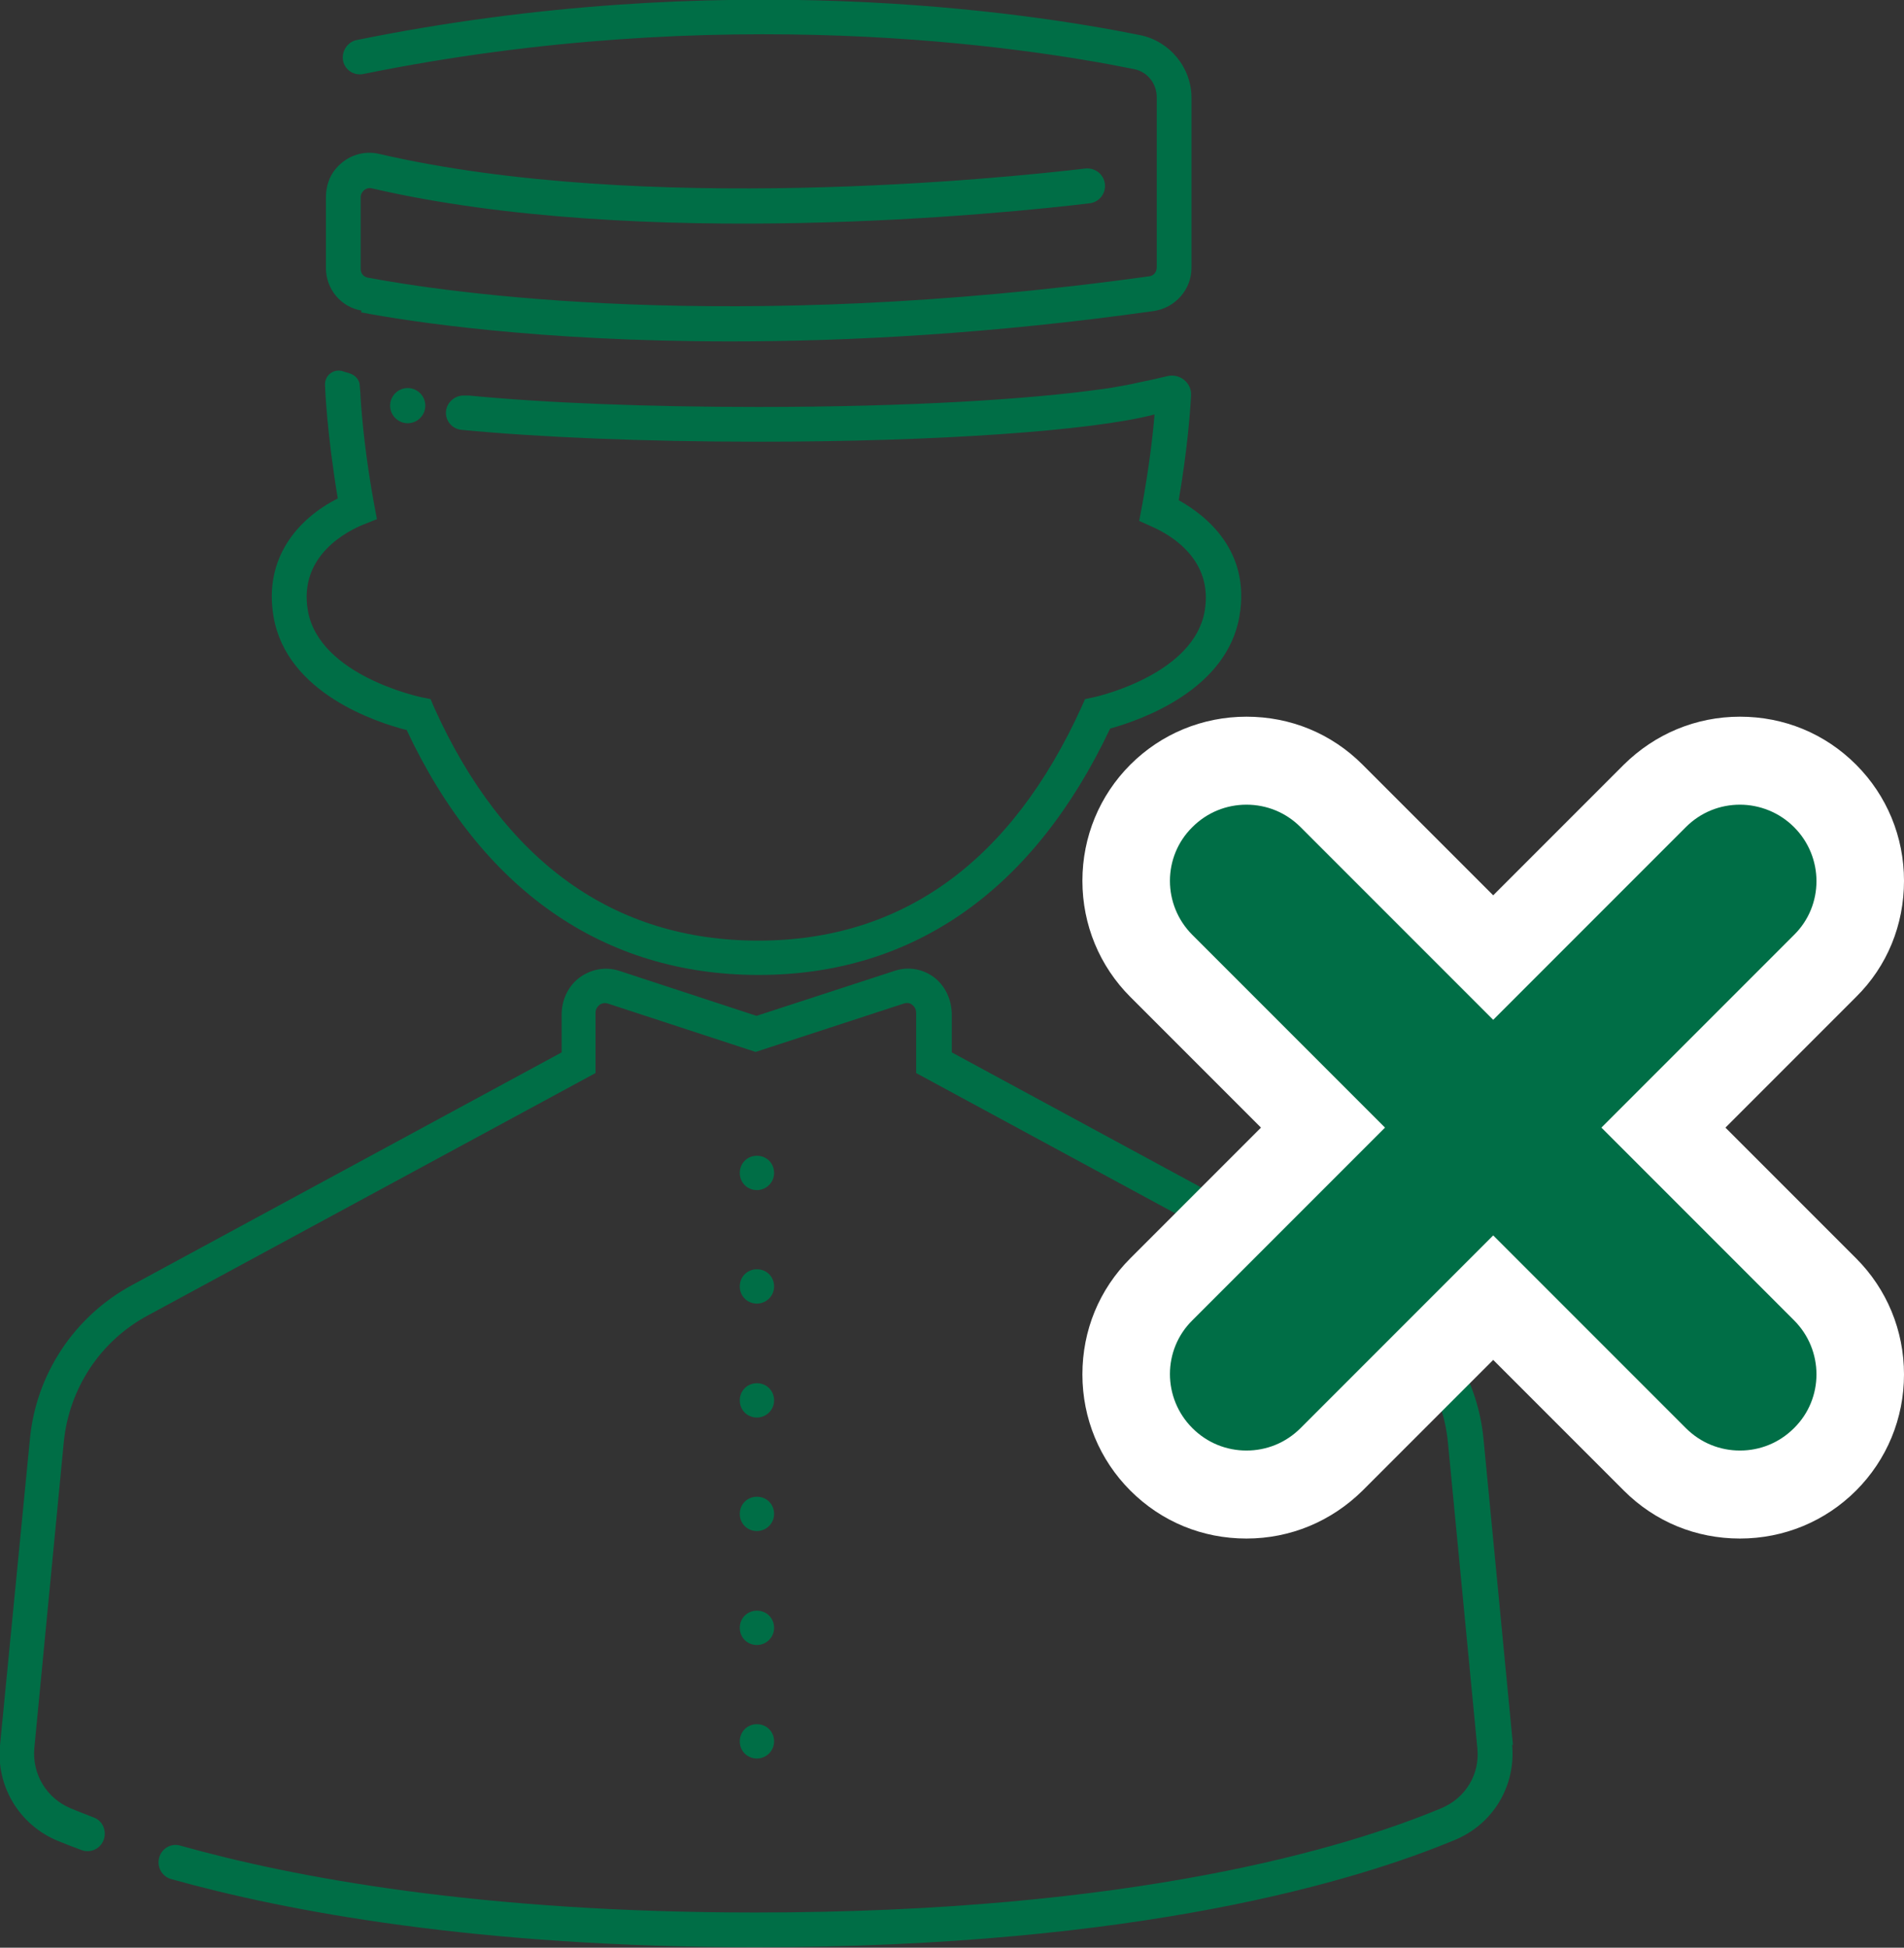 <?xml version="1.0" encoding="UTF-8"?>
<svg id="Camada_2" data-name="Camada 2" xmlns="http://www.w3.org/2000/svg" viewBox="0 0 43.29 44.27">
  <rect x="0" y="0" width="43.29" height="44.27" fill="#333333" stroke="none"/>
  <defs>
    <style>
      .cls-1 {
        fill: #006e46;
      }

      .cls-2 {
        fill: #fff;
      }
    </style>
  </defs>
  <g id="Camada_1-2" data-name="Camada 1">
    <g>
      <g>
        <path class="cls-1" d="M34.4,39.67l-.67-6.96c-.14-1.48-1.01-2.79-2.32-3.5l-9.77-5.29v-.86c0-.31-.13-.62-.37-.82-.27-.22-.62-.28-.94-.17l-3.13,1.02-3.11-1.02c-.33-.11-.67-.04-.94.17-.25.2-.38.51-.38.82v.86l-9.77,5.29c-1.31.71-2.18,2.02-2.32,3.5L0,39.67c-.09.93.44,1.81,1.31,2.17.17.07.35.14.54.21.21.08.44-.03.51-.24.07-.2-.03-.43-.23-.5-.18-.07-.36-.14-.53-.21-.54-.23-.87-.77-.82-1.36l.67-6.96c.12-1.22.83-2.3,1.91-2.88l10.18-5.51v-1.37c0-.1.06-.15.09-.18.03-.02.1-.06.19-.03l3.36,1.1,3.37-1.1c.09-.03.16,0,.19.03.03.02.09.08.09.18v1.37l10.18,5.51c1.08.58,1.79,1.66,1.91,2.88l.67,6.96c.06.59-.27,1.13-.82,1.36-2.13.89-6.98,2.37-15.6,2.37-6.26,0-10.51-.8-13.07-1.52-.21-.06-.42.06-.48.27-.06.21.06.43.27.49,2.61.73,6.94,1.55,13.3,1.55,8.75,0,13.71-1.53,15.89-2.44.87-.36,1.39-1.23,1.3-2.17Z"/>
        <path class="cls-1" d="M17.21,27.05c.21,0,.39-.17.39-.39s-.17-.39-.39-.39-.39.17-.39.39.17.39.39.39Z"/>
        <path class="cls-1" d="M17.21,29.63c.21,0,.39-.17.39-.39s-.17-.39-.39-.39-.39.17-.39.39.17.39.39.39Z"/>
        <path class="cls-1" d="M17.21,32.22c.21,0,.39-.17.39-.39s-.17-.39-.39-.39-.39.17-.39.39.17.39.39.39Z"/>
        <path class="cls-1" d="M17.21,34.8c.21,0,.39-.17.39-.39s-.17-.39-.39-.39-.39.17-.39.39.17.39.39.39Z"/>
        <path class="cls-1" d="M17.21,37.39c.21,0,.39-.17.39-.39s-.17-.39-.39-.39-.39.17-.39.39.17.39.39.39Z"/>
        <path class="cls-1" d="M17.21,39.97c.21,0,.39-.17.39-.39s-.17-.39-.39-.39-.39.17-.39.39.17.39.39.39Z"/>
        <path class="cls-1" d="M8.21,7.1c1.1.21,4.03.66,8.4.66,2.69,0,5.93-.17,9.62-.69.49-.07.86-.49.86-.98v-3.87c0-.68-.49-1.28-1.16-1.42-2.62-.53-9.54-1.57-17.82.11-.21.04-.35.26-.31.47.04.21.25.35.47.3,8.14-1.65,14.94-.63,17.51-.11.31.06.52.33.52.64v3.87c0,.1-.07.19-.17.2-9.57,1.33-16.02.36-17.77.03-.1-.02-.16-.1-.16-.2v-1.63c0-.08.05-.13.08-.16.03-.02.09-.06.17-.04,6.12,1.42,14.43.57,16.33.34.22-.03.37-.23.34-.45-.03-.21-.22-.36-.44-.34-1.86.22-10.05,1.06-16.05-.33-.37-.09-.75.04-1,.34-.15.18-.22.41-.22.65v1.6c0,.48.34.89.81.97Z"/>
        <path class="cls-1" d="M9.24,16.58c1.71,3.65,4.48,5.58,8.01,5.58s6.26-1.94,7.99-5.6c.72-.2,2.65-.88,2.94-2.55.26-1.5-.77-2.3-1.38-2.64.19-1.11.26-1.98.28-2.38,0,0,0,0,0,0,.02-.29-.26-.51-.54-.44-.25.06-.48.11-.68.15-.16.04-.35.07-.57.11-.18.03-.28.04-.28.04h0c-1.56.22-4.29.4-7.77.4-2.5,0-4.84-.09-6.58-.26h0s-.04,0-.1,0c-.21-.01-.4.15-.42.36-.02.21.14.4.35.42,1.77.17,4.18.27,6.75.27,4.08,0,7.61-.25,9.01-.62-.04.5-.13,1.24-.29,2.11l-.06.31.29.13c.43.19,1.4.75,1.2,1.92-.24,1.39-2.29,1.91-2.53,1.96l-.19.04-.08.18c-1.6,3.52-4.08,5.31-7.35,5.31s-5.78-1.78-7.37-5.3l-.08-.19-.2-.04s-2.33-.48-2.59-1.97c-.22-1.26.92-1.82,1.27-1.96l.3-.12-.06-.32c-.2-1.08-.28-1.96-.31-2.42,0-.06-.01-.18-.02-.29,0-.13-.1-.24-.22-.28-.05-.02-.11-.03-.16-.05-.21-.07-.42.09-.41.31,0,.05.04,1.08.29,2.58-.91.46-1.69,1.36-1.46,2.69.3,1.74,2.35,2.4,3.01,2.57Z"/>
        <path class="cls-1" d="M8.87,9.22c0,.22.18.4.4.4s.4-.18.4-.4-.18-.4-.4-.4-.4.18-.4.4Z"/>
      </g>
      <g>
        <path class="cls-1" d="M39.56,33.98c-.73,0-1.42-.28-1.93-.8l-3.68-3.68-3.68,3.68c-.52.52-1.2.8-1.93.8s-1.42-.28-1.93-.8c-1.07-1.07-1.07-2.8,0-3.87l3.68-3.68-3.68-3.68c-1.07-1.07-1.07-2.8,0-3.87.52-.52,1.2-.8,1.93-.8s1.42.28,1.93.8l3.68,3.68,3.68-3.68c.52-.52,1.2-.8,1.93-.8s1.42.28,1.93.8c1.07,1.07,1.07,2.8,0,3.87l-3.68,3.68,3.68,3.68c1.07,1.07,1.07,2.8,0,3.87-.52.52-1.2.8-1.93.8Z"/>
        <path class="cls-2" d="M39.56,18.29c.44,0,.89.17,1.23.51.68.68.68,1.78,0,2.45l-4.38,4.38,4.38,4.38c.68.68.68,1.78,0,2.45-.34.34-.78.51-1.23.51s-.89-.17-1.23-.51l-4.38-4.38-4.38,4.38c-.34.34-.78.51-1.23.51s-.89-.17-1.23-.51c-.68-.68-.68-1.78,0-2.45l4.38-4.38-4.38-4.38c-.68-.68-.68-1.78,0-2.45.34-.34.78-.51,1.23-.51s.89.17,1.23.51l4.38,4.38,4.38-4.38c.34-.34.78-.51,1.23-.51M39.56,16.29c-1,0-1.93.39-2.64,1.09l-2.97,2.97-2.97-2.97c-.71-.71-1.64-1.09-2.64-1.09s-1.94.39-2.64,1.09c-.7.7-1.09,1.64-1.09,2.64s.39,1.94,1.09,2.64l2.97,2.97-2.97,2.97c-.71.71-1.09,1.64-1.09,2.64s.39,1.94,1.09,2.64c.71.71,1.64,1.09,2.64,1.09s1.93-.39,2.64-1.09l2.97-2.97,2.97,2.97c.71.71,1.64,1.09,2.64,1.09s1.94-.39,2.64-1.09c.7-.7,1.09-1.64,1.09-2.64s-.39-1.94-1.09-2.64l-2.97-2.97,2.97-2.97c.71-.7,1.09-1.64,1.09-2.64s-.39-1.94-1.09-2.64c-.71-.71-1.64-1.09-2.64-1.09h0Z"/>
      </g>
    </g>
  </g>
</svg>